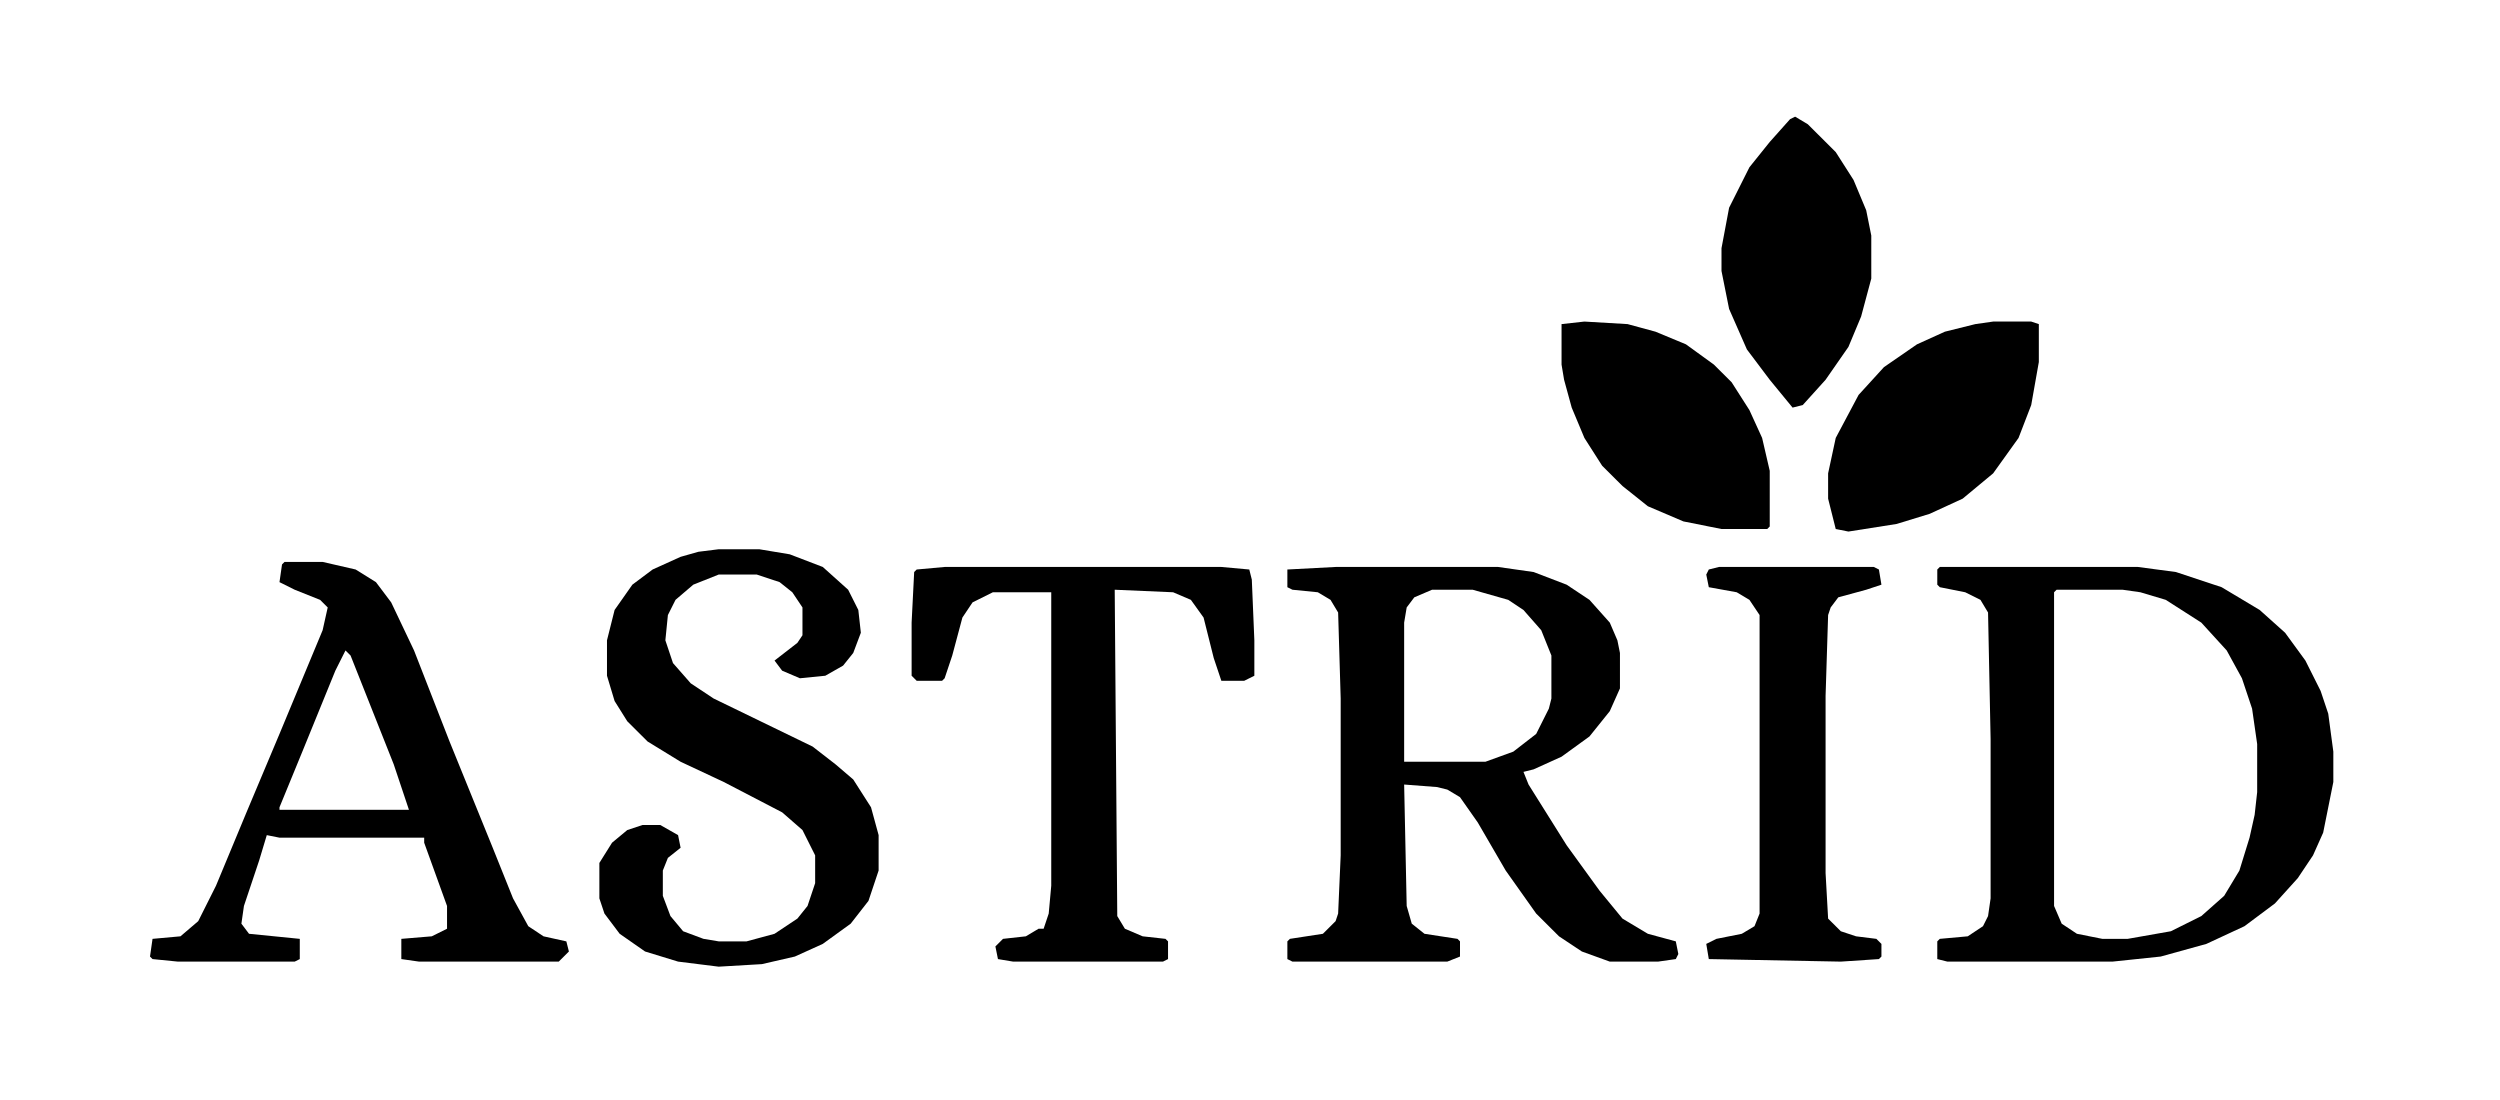 <svg width="150" height="66" viewBox="0 0 150 66" fill="none" xmlns="http://www.w3.org/2000/svg">
<path d="M80.136 34.018H89.885L92.017 34.322L93.998 35.081L95.368 35.991L96.587 37.357L97.044 38.42L97.197 39.179V41.304L96.587 42.67L95.368 44.188L93.693 45.402L92.017 46.161L91.408 46.313L91.713 47.072L93.998 50.715L95.978 53.447L97.349 55.116L98.872 56.027L100.548 56.482L100.7 57.241L100.548 57.545L99.481 57.697H96.587L94.912 57.09L93.54 56.179L92.17 54.813L90.342 52.233L88.666 49.349L87.6 47.831L86.838 47.375L86.229 47.224L84.249 47.072L84.401 54.358L84.706 55.42L85.468 56.027L87.448 56.331L87.6 56.482V57.393L86.838 57.697H77.546L77.242 57.545V56.482L77.394 56.331L79.374 56.027L80.136 55.268L80.288 54.813L80.441 51.322V41.911L80.288 36.75L79.831 35.991L79.07 35.536L77.546 35.384L77.242 35.232V34.17L80.136 34.018ZM85.924 35.384L84.858 35.84L84.401 36.447L84.249 37.357V45.706H89.123L90.799 45.098L92.17 44.036L92.931 42.518L93.084 41.911V39.331L92.474 37.813L91.408 36.599L90.494 35.991L88.362 35.384H85.924Z" fill="black"/>
<path d="M116.389 34.018H128.271L130.556 34.322L133.298 35.232L135.582 36.599L137.106 37.965L138.324 39.634L139.238 41.456L139.695 42.822L140 45.098V46.92L139.391 49.956L138.781 51.322L137.867 52.688L136.496 54.206L134.668 55.572L132.383 56.634L129.642 57.393L126.748 57.697H116.846L116.237 57.545V56.482L116.389 56.331L118.065 56.179L118.979 55.572L119.283 54.965L119.436 53.902V44.34L119.283 36.75L118.827 35.991L117.913 35.536L116.389 35.232L116.237 35.081V34.17L116.389 34.018ZM123.396 35.384L123.244 35.536V54.358L123.701 55.42L124.615 56.027L126.138 56.331H127.662L130.251 55.875L132.079 54.965L133.45 53.75L134.364 52.233L134.973 50.259L135.278 48.893L135.43 47.527V44.643L135.125 42.518L134.516 40.697L133.602 39.027L132.079 37.357L129.946 35.991L128.423 35.536L127.357 35.384H123.396Z" fill="black"/>
<path d="M43.121 32.955H45.558L47.386 33.259L49.366 34.018L50.889 35.384L51.499 36.598L51.651 37.964L51.194 39.178L50.585 39.937L49.519 40.544L47.995 40.696L46.929 40.241L46.472 39.634L47.843 38.571L48.148 38.116V36.446L47.538 35.535L46.777 34.928L45.406 34.473H43.121L41.597 35.08L40.531 35.991L40.074 36.902L39.922 38.419L40.379 39.785L41.445 41L42.816 41.91L48.757 44.794L50.128 45.857L51.194 46.768L52.261 48.437L52.717 50.107V52.232L52.108 54.053L51.042 55.42L49.366 56.634L47.691 57.393L45.711 57.848L43.121 58L40.684 57.696L38.703 57.089L37.18 56.027L36.266 54.812L35.962 53.902V51.777L36.723 50.562L37.637 49.803L38.551 49.5H39.617L40.684 50.107L40.836 50.866L40.074 51.473L39.77 52.232V53.75L40.227 54.964L40.988 55.875L42.207 56.33L43.121 56.482H44.796L46.472 56.027L47.843 55.116L48.452 54.357L48.909 52.991V51.321L48.148 49.803L46.929 48.741L43.426 46.919L40.836 45.705L38.856 44.491L37.637 43.277L36.876 42.062L36.419 40.544V38.419L36.876 36.598L37.942 35.08L39.16 34.169L40.836 33.41L41.902 33.107L43.121 32.955Z" fill="black"/>
<path d="M17.073 33.715H19.358L21.338 34.17L22.557 34.929L23.471 36.143L24.842 39.027L26.974 44.492L29.564 50.867L30.782 53.902L31.697 55.572L32.61 56.179L33.981 56.483L34.134 57.09L33.524 57.697H25.147L24.08 57.545V56.331L25.908 56.179L26.822 55.724V54.358L25.451 50.563V50.26H16.769L16.007 50.108L15.55 51.626L14.636 54.358L14.484 55.42L14.941 56.027L17.987 56.331V57.545L17.683 57.697H10.675L9.152 57.545L9 57.393L9.152 56.331L10.828 56.179L11.894 55.269L12.96 53.143L14.789 48.742L16.769 44.036L19.358 37.813L19.663 36.447L19.206 35.992L17.683 35.384L16.769 34.929L16.921 33.867L17.073 33.715ZM20.729 39.027L20.12 40.242L18.14 45.099L16.769 48.438V48.59H24.537L23.623 45.858L21.034 39.331L20.729 39.027Z" fill="black"/>
<path d="M56.678 34.018H73.281L74.957 34.17L75.109 34.777L75.261 38.42V40.545L74.652 40.848H73.281L72.824 39.482L72.215 37.054L71.453 35.991L70.387 35.536L66.883 35.384L67.036 54.965L67.493 55.724L68.559 56.179L69.93 56.331L70.082 56.482V57.545L69.778 57.697H60.79L59.877 57.545L59.724 56.786L60.181 56.331L61.552 56.179L62.314 55.724H62.618L62.923 54.813L63.075 53.143V35.536H59.572L58.353 36.143L57.744 37.054L57.135 39.331L56.678 40.697L56.525 40.848H55.002L54.697 40.545V37.357L54.85 34.322L55.002 34.17L56.678 34.018Z" fill="black"/>
<path d="M103.137 34.018H112.429L112.734 34.17L112.886 35.081L111.972 35.384L110.297 35.84L109.84 36.447L109.687 36.902L109.535 41.759V52.384L109.687 55.116L110.449 55.875L111.363 56.179L112.582 56.331L112.886 56.634V57.393L112.734 57.545L110.449 57.697L102.528 57.545L102.376 56.634L102.985 56.331L104.508 56.027L105.27 55.572L105.575 54.813V36.902L104.965 35.991L104.204 35.536L102.528 35.232L102.376 34.473L102.528 34.17L103.137 34.018Z" fill="black"/>
<path d="M119.588 19.294H121.873L122.33 19.446V21.723L121.873 24.303L121.112 26.276L119.588 28.402L117.76 29.919L115.78 30.83L113.8 31.437L110.906 31.893L110.144 31.741L109.687 29.919V28.402L110.144 26.276L111.515 23.696L113.038 22.027L115.019 20.66L116.694 19.901L118.522 19.446L119.588 19.294Z" fill="black"/>
<path d="M95.064 19.294L97.654 19.446L99.329 19.901L101.157 20.66L102.833 21.875L103.899 22.937L104.965 24.607L105.727 26.276L106.184 28.25V31.589L106.032 31.741H103.29L101.005 31.285L98.872 30.375L97.349 29.16L96.13 27.946L95.064 26.276L94.302 24.455L93.845 22.785L93.693 21.875V19.446L95.064 19.294Z" fill="black"/>
<path d="M107.707 7L108.469 7.455L110.144 9.125L111.211 10.795L111.972 12.616L112.277 14.134V16.714L111.667 18.991L110.906 20.813L109.535 22.786L108.164 24.304L107.555 24.456L106.184 22.786L104.813 20.964L103.746 18.536L103.29 16.259V14.893L103.746 12.464L104.965 10.036L106.184 8.518L107.402 7.152L107.707 7Z" fill="black"/>
</svg>
